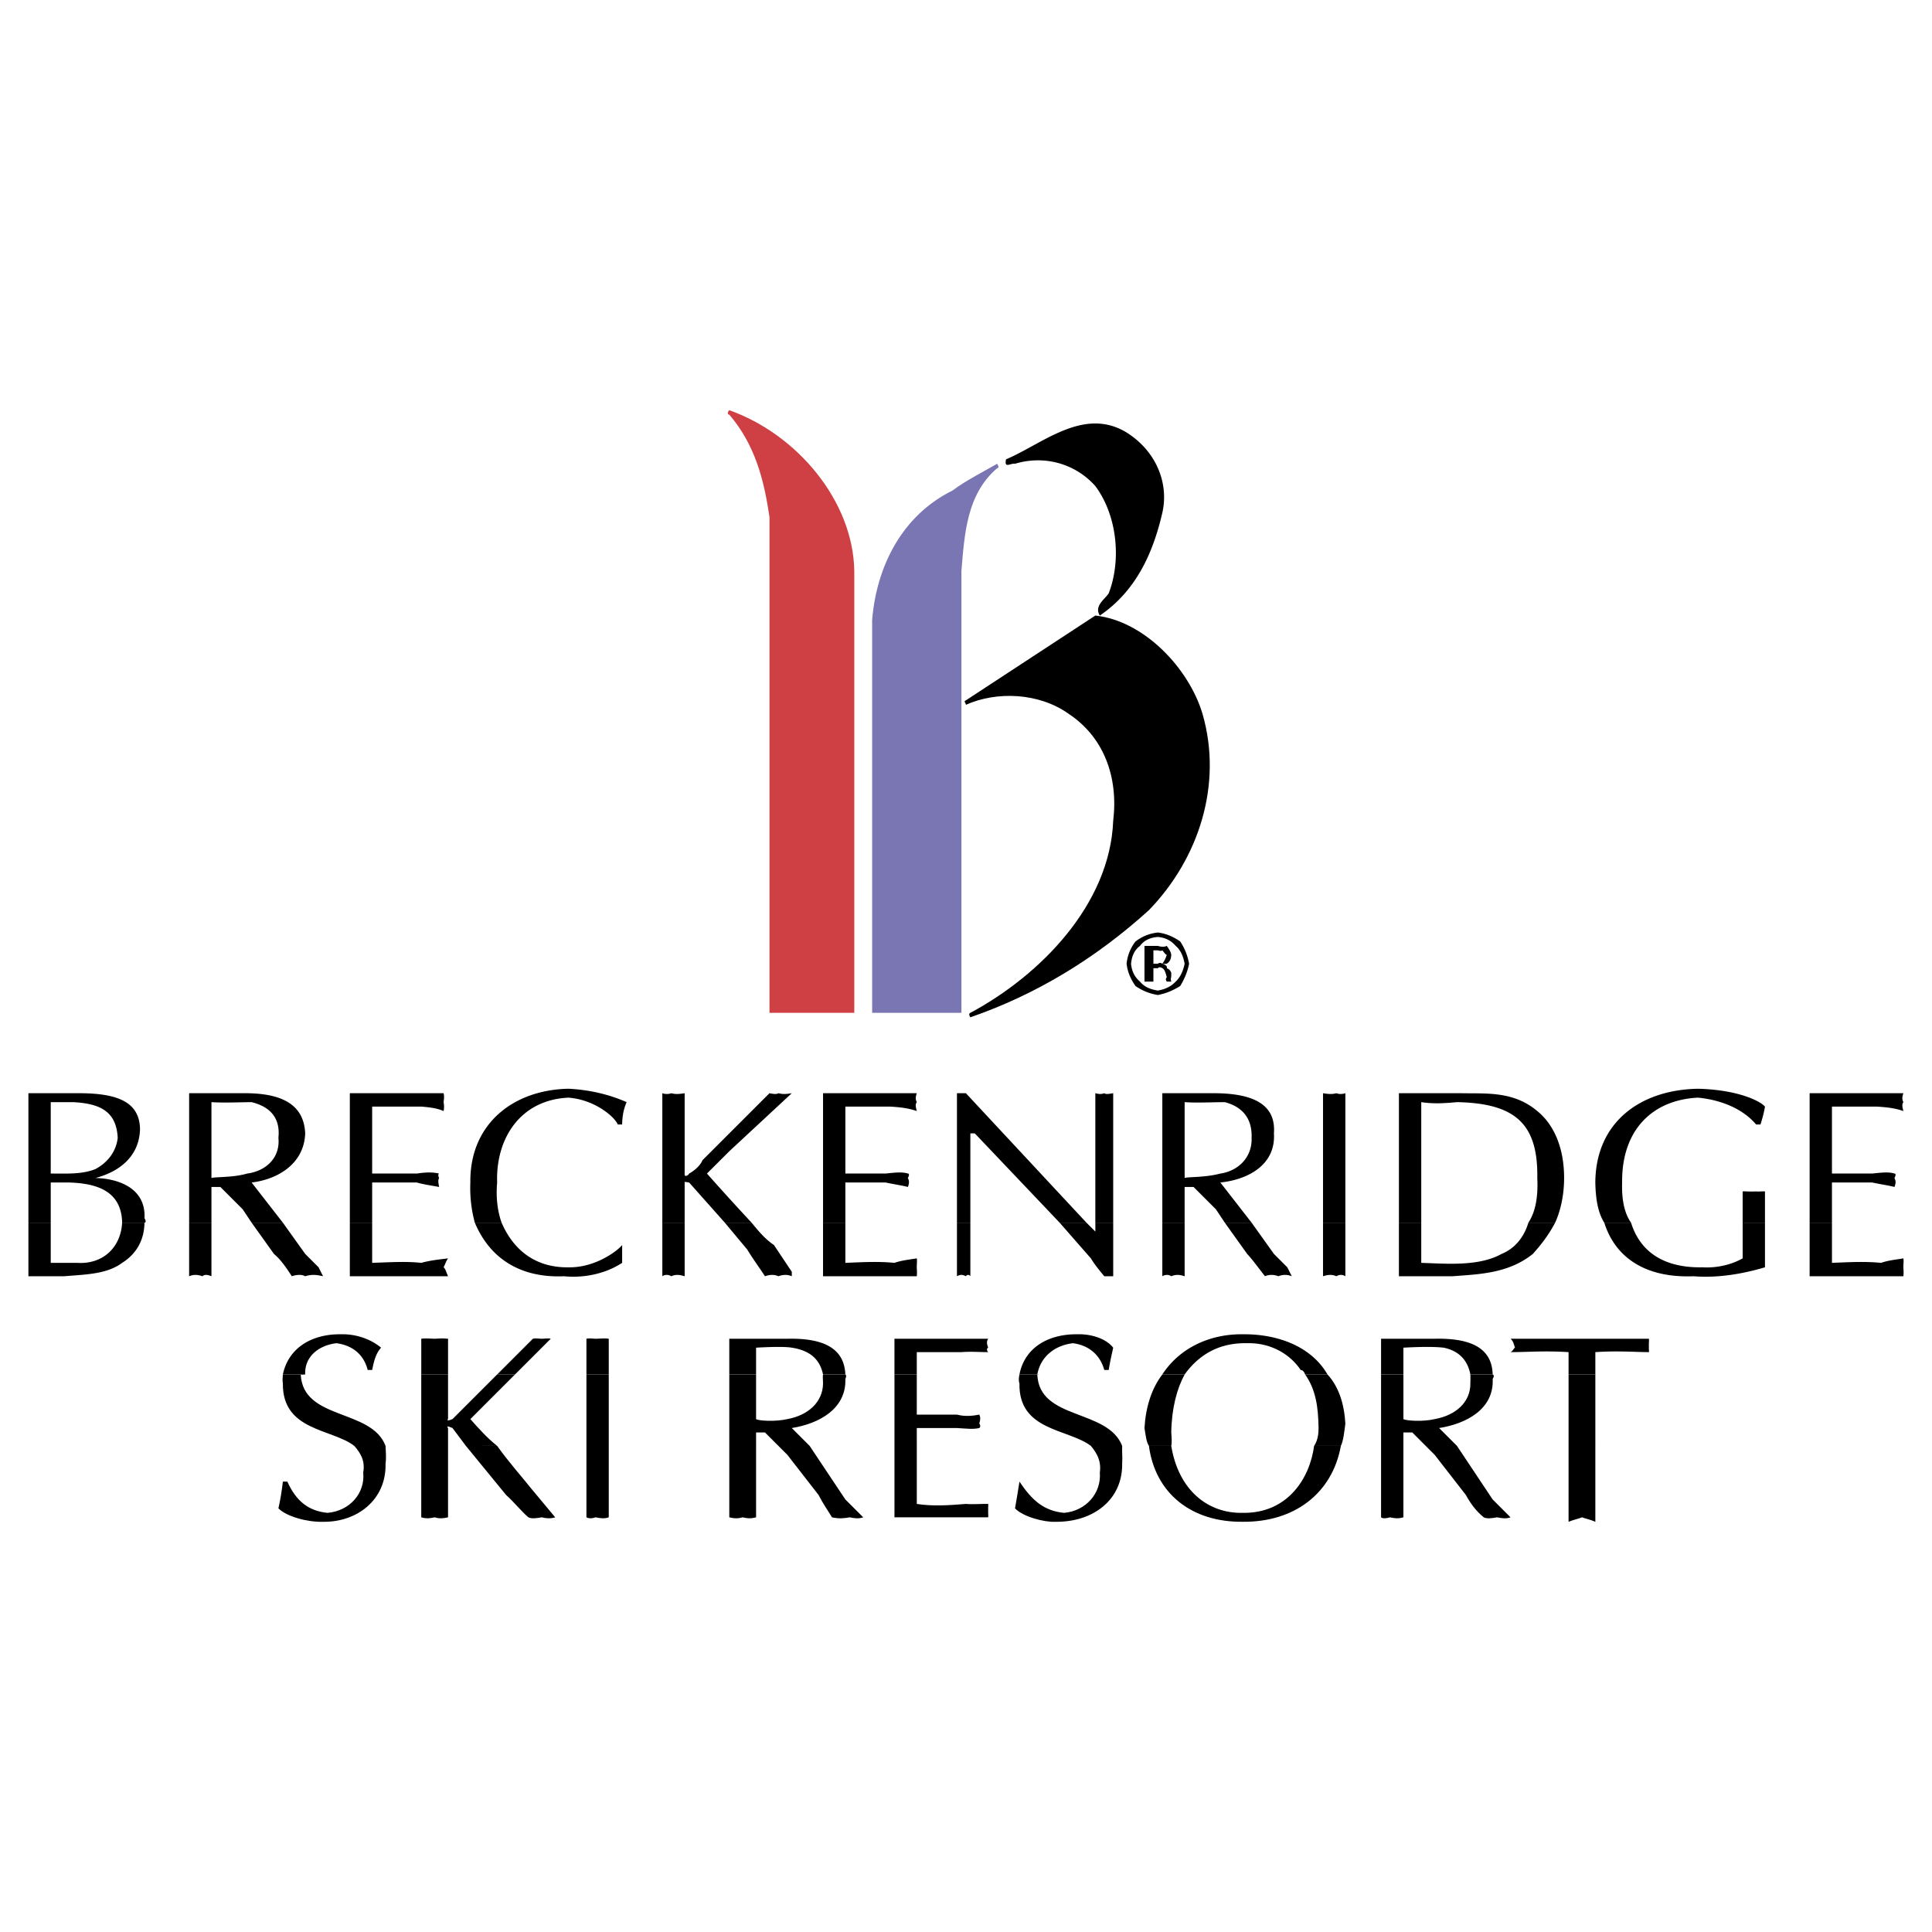 <svg xmlns="http://www.w3.org/2000/svg" width="2500" height="2500" viewBox="0 0 192.756 192.756"><g fill-rule="evenodd" clip-rule="evenodd"><path fill="#fff" d="M0 0h192.756v192.756H0V0z"/><path d="M113.738 94.372c-.572.425-.82 1.032-.893 1.783.066.682.316 1.293.893 1.781.418.523 1.025.775 1.781.891.676-.115 1.283-.367 1.781-.891.5-.488.748-1.1.891-1.781-.137-.745-.387-1.354-.891-1.783-.498-.581-1.105-.835-1.781-.891-.748.056-1.351.31-1.781.891zm4.008 4.007c-.727.449-1.434.744-2.227.893a5.406 5.406 0 0 1-2.227-.893c-.506-.719-.797-1.426-.891-2.225a4.307 4.307 0 0 1 .891-2.227c.66-.5 1.359-.79 2.227-.891.791.098 1.496.387 2.227.891.439.657.729 1.358.891 2.227-.158.791-.448 1.496-.891 2.225zm-1.781-3.563c-.062.087-.297.046-.445 0h-.445v1.338h.445c.1-.102.285-.125.445 0 .186-.265.297-.435.443-.892-.144-.032-.219-.192-.443-.446zm-.445-.444c.312.095.611.132.889 0 .252.353.418.63.447.891-.025.447-.131.663-.447.892-.014-.016-.172.037-.443 0 .322.11.512.217.443.443.309.119.365.287.447.447v.445c-.078-.121-.078-.039 0 0-.064.137-.059.193 0 .445h-.447c-.115-.191-.115-.199 0 0-.123-.223-.123-.236 0-.445-.145-.553-.246-.801-.443-.893-.133-.105-.346-.138-.445 0h-.445v1.338h-.891v-3.564h1.335v.001zM100.375 45.825c3.615-1.516 7.736-5.291 12.027-2.674 2.908 1.826 4.248 5.011 3.562 8.018-.916 3.954-2.58 7.754-6.234 10.245-.604-.965.521-1.634.889-2.227 1.293-3.369.812-7.812-1.336-10.689-2.055-2.314-5.188-3.091-8.016-2.228-.437-.087-1.105.527-.892-.445z"/><path d="M72.762 40.925c6.736 2.393 12.357 9.031 12.471 16.035v44.093h-8.461V51.614c-.542-3.8-1.475-7.279-4.009-10.244-.171.021-.224-.247-.001-.445z" fill="#cf4044"/><path d="M87.014 61.858c.434-5.344 2.977-10.43 8.017-12.917 1.33-.993 2.881-1.77 4.453-2.672.141.261.223.394 0 .446-3.043 2.599-3.256 6.587-3.562 10.244v44.093h-8.908V61.858z" fill="#7a76b4"/><path d="M109.283 61.413c4.904.535 9.346 5.298 10.689 9.798 2.057 7.09-.406 14.505-5.346 19.597-5.365 4.863-11.332 8.449-17.814 10.689-.184-.26-.104-.418 0-.445 6.988-3.748 13.921-10.813 14.251-19.151.525-4.322-.893-8.338-4.453-10.69-2.941-2.091-7.145-2.278-10.245-.891-.006-.262-.273-.316 0-.445l12.918-8.462zM35.348 144.256c.667.764 1.091 1.514.891 2.672.2 2.045-1.333 3.816-3.562 4.01-1.975-.193-3.165-1.252-4.009-3.117h-.445c-.111.967-.243 1.76-.445 2.67.836.836 2.952 1.391 4.454 1.338 3.389.053 6.324-2.195 6.235-5.791.089-.713.016-1.174 0-1.781h-3.119v-.001zm6.681 0v7.127c.494.154.891.102 1.337 0 .321.102.69.154 1.335 0v-7.127h-2.672zm4.454 0l4.009 4.898c.863.77 1.445 1.562 2.226 2.229.276.154.778.102 1.337 0 .394.102.869.154 1.337 0l-2.228-2.674c-1.111-1.385-2.396-2.818-3.563-4.453h-3.118zm12.025 0v7.127c.274.154.671.102.892 0 .546.102.917.154 1.336 0v-7.127h-2.228zm14.254 0v7.127c.583.154.98.102 1.335 0 .412.102.781.154 1.337 0v-7.127h-2.672zm4.9 0l.891.891 3.117 4.008c.428.85.957 1.59 1.337 2.229.677.154 1.207.102 1.781 0 .429.102.906.154 1.335 0l-.445-.445-1.336-1.336-3.563-5.346h-3.117v-.001zm11.579 0v7.127h9.353c.027-.164-.025-.428 0-.893-.025-.062.027-.303 0-.443-.766-.016-1.559.062-2.227 0-1.738.141-3.324.248-4.898 0v-5.791h-2.228zm19.597 0c.625.764 1.049 1.514.893 2.672.156 2.045-1.377 3.816-3.564 4.01-2.018-.193-3.207-1.252-4.455-3.117-.152.967-.285 1.76-.443 2.67.793.836 2.908 1.391 4.008 1.338 3.793.053 6.727-2.195 6.682-5.791.045-.713-.027-1.174 0-1.781h-3.121v-.001zm5.789 0c.635 4.756 4.264 7.625 9.355 7.572 5.131.053 8.936-2.811 9.797-7.572h-2.672c-.408 3.16-2.588 6.754-7.125 6.682-3.389.072-6.381-2.168-7.127-6.682h-2.228zm23.162 0v7.127c.178.154.574.102.891 0 .451.102.82.154 1.338 0v-7.127h-2.229zm4.453 0l.893.891 3.115 4.008c.469.85.998 1.59 1.783 2.229.271.154.801.102 1.336 0 .471.102.945.154 1.336 0l-.445-.445-1.336-1.336-3.562-5.346h-3.12v-.001zm14.254 0v7.572c.588-.238.986-.291 1.336-.445.416.154.787.207 1.336.445v-7.572h-2.672z"/><path d="M28.222 137.131c-.021.252-.059.627 0 .889-.059 4.76 4.893 4.51 7.126 6.236h3.118c-1.399-3.729-8.24-2.535-8.462-7.125.222.088.226-.002.445 0h-2.227zm13.807 0v7.125h2.672v-1.781c-.222-.244.095-.164.446 0l1.335 1.781H49.6c-.987-.777-1.858-1.754-2.672-2.672l2.227-2.229 2.227-2.225H49.6l-3.118 3.117c-.311.316-.866.871-1.335 1.336-.271.117-.642.223-.446 0v-4.453h-2.672v.001zm16.479 0v7.125h2.228v-7.125h-2.228zm14.254 0v7.125h2.672v-1.338h.891l1.337 1.338h3.117l-1.782-1.781c2.704-.43 5.453-1.91 5.345-4.9.108-.234.103-.385 0-.443h-2.227c-.039.156-.018.412 0 .889-.018 1.855-1.473 3.18-3.563 3.564-1.188.275-2.88.17-3.118 0v-4.453h-2.672v-.001zm16.479 0v7.125h2.227v-1.781h4.008c.845.045 1.612.152 2.227 0 .152-.111.098-.352 0-.445.098-.355.152-.592 0-.893-.615.115-1.382.221-2.227 0h-4.008v-4.006h-2.227zm12.47 0c-.062.252-.102.627 0 .889-.102 4.76 4.85 4.51 7.127 6.236h3.119c-1.443-3.729-8.285-2.535-8.465-7.125.18.088.184-.002 0 0h-1.781zm14.254 0c-1.066 1.387-1.658 3.242-1.781 5.344.123.723.176 1.373.443 1.781h2.229c.078-.305.039-.846 0-1.338.039-2.41.568-4.391 1.336-5.787h-2.227zm14.252 0c1.064 1.529 1.303 3.227 1.336 5.344.004.473-.053 1.211-.445 1.781h2.672c.25-.535.33-1.314.447-2.227-.117-1.984-.66-3.672-1.781-4.898h-2.229zm7.572 0v7.125h2.229v-1.338h.889l1.336 1.338h3.119l-1.781-1.781c2.742-.43 5.492-1.91 5.344-4.9.148-.234.141-.385 0-.443h-2.227c.002.156.021.412 0 .889.021 1.855-1.432 3.18-3.562 3.564-1.15.275-2.84.17-3.117 0v-4.453h-2.23v-.001zm18.707 0v7.125h2.672v-7.125h-2.672z"/><path d="M30.449 137.131c-.073-1.812 1.375-2.912 3.118-3.119 1.551.207 2.714 1.08 3.118 2.672h.445c.182-.906.366-1.646.89-2.227-1.184-.979-2.717-1.375-4.008-1.336-2.78-.039-5.21 1.258-5.791 4.01h2.228zm14.253 0v-3.564c-.645-.062-1.015-.01-1.335 0-.446-.01-.843-.062-1.337 0v3.564h2.672zm6.681 0l3.563-3.564c-.181-.062-.524-.01-.891 0-.321-.01-.665-.062-.891 0l-3.563 3.564h1.782zm9.353 0v-3.564c-.419-.062-.791-.01-1.336 0-.221-.01-.617-.062-.892 0v3.564h2.228zm14.698 0v-2.674c.979-.055 2.776-.135 3.563 0 1.88.295 2.802 1.199 3.118 2.674h2.227c-.108-2.457-1.927-3.652-5.79-3.564h-5.791v3.564h2.673zm16.034 0v-2.229H95.922c.98-.076 1.773.002 2.671 0-.131-.102-.184-.367 0-.445-.184-.451-.131-.689 0-.891H89.24v3.564h2.228v.001zm12.024 0c.33-1.812 1.779-2.912 3.564-3.119 1.51.207 2.672 1.08 3.119 2.672h.443c.139-.906.326-1.646.445-2.227-.781-.979-2.314-1.375-3.562-1.336-2.822-.039-5.252 1.258-5.791 4.01h1.782zm14.699 0c1.486-2.051 3.527-3.178 6.236-3.119 2.041-.059 4.102.84 5.344 2.672.215.01.342.186.445.447h2.229c-1.637-2.83-5.016-4.049-8.463-4.01-3.338-.039-6.318 1.402-8.018 4.01h2.227zm21.827 0v-2.674c1.016-.055 2.814-.135 4.006 0 1.477.295 2.396 1.199 2.674 2.674h2.227c-.068-2.457-1.887-3.652-5.789-3.564h-5.346v3.564h2.228zm19.15 0v-2.229c2.227-.154 4.078.002 5.344 0 .029-.102-.023-.367 0-.445-.023-.451.029-.689 0-.891h-13.807c.246.201.299.439.445.891-.146.078-.199.344-.445.445 1.727.002 3.338-.154 5.791 0v2.229h2.672zM2.834 121.986v5.346h3.563c2.042-.178 4.235-.178 5.79-1.336 1.377-.871 2.199-2.201 2.228-4.01h-2.228c-.147 2.537-1.977 4.162-4.454 4.01H5.062v-4.01H2.834zm16.035 0v5.346c.356-.152.752-.205 1.335 0 .184-.205.554-.152.892 0v-5.346h-2.227zm6.235 0l2.228 3.117c.646.543 1.174 1.283 1.781 2.229.451-.152.98-.205 1.336 0 .648-.205 1.125-.152 1.782 0l-.446-.893-1.336-1.336-2.227-3.117h-3.118zm9.799 0v5.346h9.798c-.201-.471-.253-.734-.445-.893.191-.369.244-.609.445-.891-.994.123-1.787.203-2.672.447-1.521-.166-3.108-.059-4.899 0v-4.01h-2.227v.001zm12.471 0c1.494 3.551 4.513 5.537 8.909 5.346 1.89.191 4.059-.205 5.789-1.336v-1.781c-.461.584-2.683 2.277-5.345 2.225-3.121.053-5.424-1.543-6.681-4.453h-2.672v-.001zm18.707 0v5.346c.186-.152.583-.205.891 0 .459-.205.828-.152 1.337 0v-5.346h-2.228zm6.235 0l2.228 2.672c.555.908 1.136 1.701 1.781 2.674.413-.152.915-.205 1.337 0 .53-.205 1.006-.152 1.335 0v-.447l-1.781-2.67c-.811-.541-1.469-1.289-2.228-2.229h-2.672zm9.799 0v5.346h9.353c.047-.471-.005-.734 0-.893-.005-.369.047-.609 0-.891-.746.123-1.538.203-2.227.447-1.718-.166-3.305-.059-4.899 0v-4.01h-2.227v.001zm13.361 0v5.346c.272-.152.511-.205.891 0 .122-.205.36-.152.446 0v-5.346h-1.337zm10.245 0l3.117 3.562c.395.654.924 1.287 1.338 1.783h.889v-5.346h-1.781v.891l-.889-.891h-2.674v.001zm10.244 0v5.346c.221-.152.619-.205.891 0 .494-.205.863-.152 1.336 0v-5.346h-2.227zm6.234 0l2.229 3.117c.512.543 1.039 1.283 1.781 2.229.314-.152.844-.205 1.336 0a1.725 1.725 0 0 1 1.338 0l-.447-.893-1.336-1.336-2.227-3.117h-2.674zm9.799 0v5.346c.475-.152.871-.205 1.336 0a.809.809 0 0 1 .893 0v-5.346h-2.229zm7.572 0v5.346h5.346c2.623-.205 5.561-.258 8.018-2.229.715-.803 1.504-1.756 2.225-3.117h-2.672c-.457 1.52-1.408 2.605-2.672 3.117-2.301 1.283-5.578.967-8.016.893v-4.01h-2.229zm20.489 0c1.078 3.422 4.029 5.537 8.908 5.346 2.447.191 4.881-.23 7.125-.893v-4.453h-2.227v3.562c-1.26.705-2.74.971-4.008.891-3.801.08-6.215-1.51-7.127-4.453h-2.671zm20.488 0v5.346h9.354c.049-.471-.004-.734 0-.893-.004-.369.049-.609 0-.891-.744.123-1.537.203-2.227.447-1.717-.166-3.305-.059-4.898 0v-4.01h-2.229v.001z"/><path d="M5.062 121.986v-4.008h1.781c2.997.078 5.271.951 5.345 4.008-.074.111-.074.158 0 0h2.228c.148.006.158-.188 0-.445.158-3.008-2.619-3.961-4.9-4.01 2.545-.664 4.396-2.277 4.454-4.898-.057-2.588-2.067-3.514-5.79-3.562H2.834v12.916h2.228v-.001zm16.034 0v-3.562h.891l2.227 2.227.891 1.336h3.118l-3.118-4.008c2.476-.291 5.227-1.771 5.345-4.898-.118-2.611-1.917-3.961-5.789-4.01H18.87v12.916h2.226v-.001zm16.034 0v-4.008h4.453c.617.184 1.384.291 2.228.445-.077-.418-.13-.658 0-.893-.13-.215-.077-.451 0-.445-.844-.191-1.61-.086-2.228 0H37.13v-6.68h4.899c.753.062 1.546.141 2.228.445.085-.408.033-.674 0-.891.033-.312.085-.551 0-.891h-9.354v12.916h2.227v.002zm12.916 0c-.338-.945-.599-2.303-.445-4.008-.154-4.311 2.252-8.25 7.126-8.465 2.716.215 4.671 2.012 4.9 2.674h.444c.015-.898.173-1.588.446-2.227-1.78-.787-3.764-1.236-5.791-1.336-5.481.1-9.871 3.482-9.798 9.354a13.15 13.15 0 0 0 .445 4.008h2.673zm18.262 0v-4.008c-.085-.105.232-.027.445 0l3.563 4.008h2.672a255.695 255.695 0 0 1-4.454-4.9l2.228-2.225 6.235-5.791c-.488.076-.832.129-1.335 0-.184.129-.528.076-.891 0l-6.682 6.68c-.174.457-.729 1.012-1.336 1.336-.133.258-.503.363-.445 0v-8.016c-.509.076-.878.129-1.337 0-.308.129-.705.076-.891 0v12.916h2.228zm16.034 0v-4.008h4.008c.866.184 1.632.291 2.228.445.171-.418.119-.658 0-.893.119-.215.171-.451 0-.445-.595-.191-1.362-.086-2.228 0h-4.008v-6.68h4.455c1.001.062 1.794.141 2.672.445-.111-.408-.164-.674 0-.891-.164-.312-.111-.551 0-.891h-9.353v12.916h2.226v.002zm12.471 0v-8.906h.445l8.463 8.906h2.674L96.367 109.07h-.891v12.916h1.337zm14.251 0V109.07c-.484.076-.721.129-.889 0-.334.129-.572.076-.893 0v12.916h1.782zm7.127 0v-3.562h.891l2.229 2.227.889 1.336h2.674l-3.119-4.008c2.787-.291 5.537-1.771 5.346-4.898.191-2.611-1.607-3.961-5.789-4.01h-5.346v12.916h2.225v-.001zm16.036 0V109.07c-.221.076-.592.129-.893 0-.465.129-.861.076-1.336 0v12.916h2.229zm7.572 0v-12.025c1.246.189 2.357.111 3.562 0 5.801.111 8.102 2.146 8.016 7.57.086 1.803-.154 3.348-.891 4.455h2.672c.514-1.121.896-2.711.893-4.455.004-2.727-.844-5.186-2.674-6.68-2.373-1.994-5.043-1.732-7.57-1.781h-6.236v12.916h2.228zm20.931 0c-.695-.982-.941-2.379-.891-4.008-.051-5.289 3.07-8.25 7.572-8.465 2.24.215 4.461 1.086 5.791 2.674h.443c.186-.582.369-1.27.445-1.781-.42-.52-2.639-1.682-6.68-1.781-5.77.1-10.211 3.35-10.244 9.354.033 1.646.26 3.006.891 4.008h2.673v-.001zm13.362 0v-3.119c-.367-.018-.736.037-.889 0-.615.037-1.012-.018-1.338 0v3.119h2.227zm6.683 0v-4.008h4.006c.869.184 1.635.291 2.229.445.174-.418.121-.658 0-.893.121-.215.174-.451 0-.445-.594-.191-1.359-.086-2.229 0h-4.006v-6.68H187.229c1.004.062 1.795.141 2.672.445-.109-.408-.162-.674 0-.891-.162-.312-.109-.551 0-.891h-9.354v12.916h2.228v.002zM5.062 109.961h2.227c2.604.137 4.323.852 4.455 3.562-.131 1.229-.872 2.393-2.228 3.119-1.368.541-2.849.438-4.454.443v-7.124zm16.034 0c1.196.084 2.994.006 4.008 0 1.948.482 2.873 1.672 2.673 3.562.2 1.994-1.254 3.318-3.117 3.562-1.416.416-3.108.311-3.563.445v-7.569h-.001zm97.095 0c1.062.084 2.859.006 4.008 0 1.812.482 2.74 1.672 2.674 3.562.066 1.994-1.389 3.318-3.119 3.562-1.549.416-3.24.311-3.562.445v-7.569h-.001z"/></g></svg>
